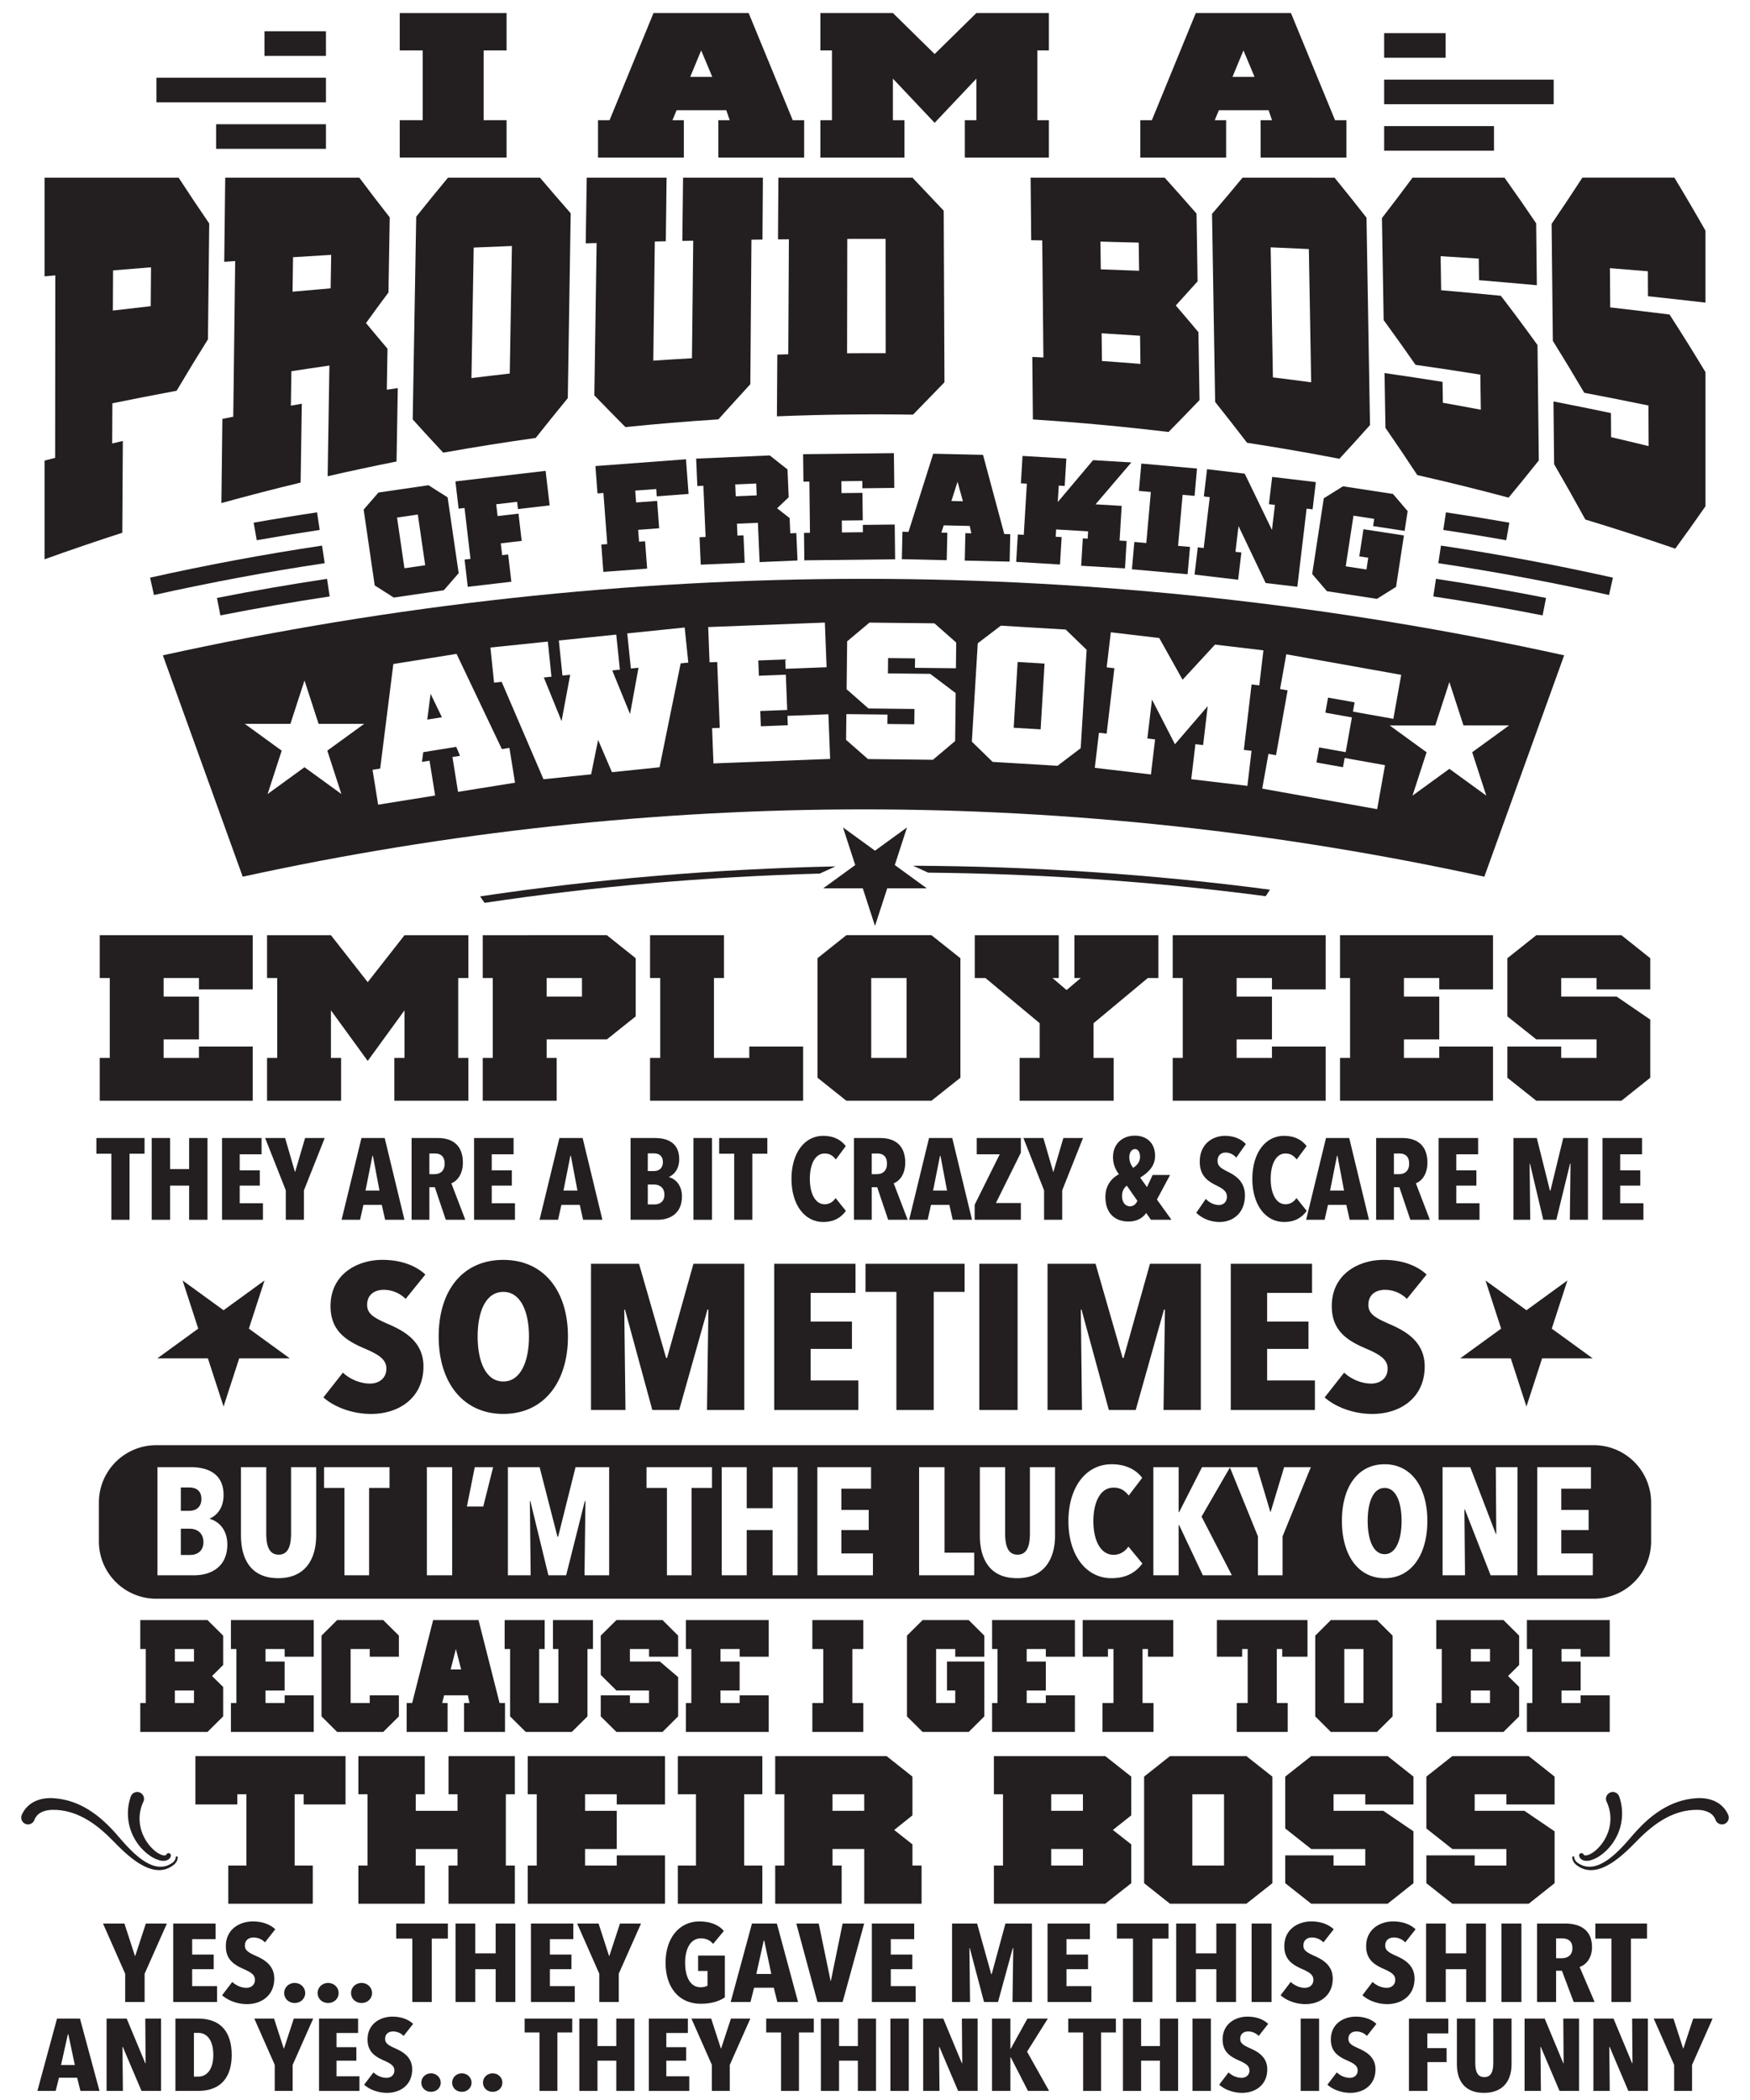<svg id="Layer_2" data-name="Layer 2" xmlns="http://www.w3.org/2000/svg" viewBox="0 0 4500 5400"><defs><style>.cls-1{fill:#231f20;}</style></defs><path class="cls-1" d="M1101.8,1247.75,973.18,1266.5l-38.06,43.89,28.43,195,49,31.19,128.62-18.75,38.25-43.92-28.43-195ZM1040,1461.25l-19-130.39,53.38-7.78,19,130.38Z"/><polygon class="cls-1" points="256.45 2720.39 256.45 2830.45 649.8 2830.45 649.8 2691.08 511.64 2691.08 511.64 2720.39 420.76 2720.39 420.76 2672.69 511.64 2672.69 511.64 2562.63 420.76 2562.63 420.76 2514.93 511.64 2514.93 511.64 2544.25 649.8 2544.25 649.8 2404.88 256.45 2404.88 256.45 2514.93 282.27 2514.93 282.27 2720.39 256.45 2720.39"/><polygon class="cls-1" points="593.81 4379.17 593.81 4453.56 806.77 4453.56 806.77 4359.36 731.97 4359.36 731.97 4379.17 682.77 4379.17 682.77 4346.93 731.97 4346.93 731.97 4272.54 682.77 4272.54 682.77 4240.3 731.97 4240.3 731.97 4260.11 806.77 4260.11 806.77 4165.91 593.81 4165.91 593.81 4240.3 607.79 4240.3 607.79 4379.17 593.81 4379.17"/><path class="cls-1" d="M395.92,1530.05q218.31-48.79,439-81.83L828.11,1403Q606,1436.23,385.93,1485.39Z"/><polygon class="cls-1" points="2531.13 4413.57 2531.13 4272.54 2435.09 4272.54 2435.09 4346.93 2456.33 4346.93 2456.33 4379.17 2407.13 4379.17 2407.13 4240.3 2456.33 4240.3 2456.33 4260.11 2531.13 4260.11 2531.13 4205.9 2491.01 4165.91 2372.45 4165.91 2332.15 4205.9 2332.15 4413.57 2372.45 4453.56 2491.01 4453.56 2531.13 4413.57"/><path class="cls-1" d="M815.3,1317.46q-81.66,12.22-163.07,26.58l7.95,45.07q80.82-14.25,161.9-26.39Z"/><path class="cls-1" d="M2346.28,4742.69l-46.94-37.08,46.94-37.56v-99.6l-66.49-52.77H1993.35v98.17h23.47v183.28h-23.47v98.17h170.9v-98.17h-23.47v-42.55h81.54V4895.3h147.43v-98.17h-23.47Zm-124-86.29h-81.54v-42.55h81.54Z"/><path class="cls-1" d="M3076.78,549.19q-41-46.92-81.88-92.35H2650.15q.76,80.4,1.52,160.79l28.35.5q1.52,150.54,3,301.08-14.26-.74-28.53-1.42.76,80.4,1.52,160.79,174.72,11.28,348.83,32.26,39.9-40.56,79.64-82-1.41-87.34-2.81-174.71-29.1-34.74-58.16-68.6,28.06-30.71,56-62Q3078.19,636.34,3076.78,549.19ZM2829.7,621.3q49.23,1.2,98.43,2.6.51,36.2,1,72.4-49.27-2-98.55-3.72Q2830.16,656.94,2829.7,621.3Zm3.94,307q-.45-35.64-.91-71.28,49.42,2.91,98.83,6.32.53,36.21,1,72.41Q2883.15,931.74,2833.64,928.31Z"/><polygon class="cls-1" points="1743.75 4312.53 1696.91 4272.54 1619.75 4272.54 1619.75 4240.3 1668.95 4240.3 1668.95 4260.11 1743.75 4260.11 1743.75 4205.9 1703.63 4165.91 1585.07 4165.91 1544.77 4205.9 1544.77 4306.94 1585.07 4346.93 1668.95 4346.93 1668.95 4379.17 1619.75 4379.17 1619.75 4359.36 1544.77 4359.36 1544.77 4413.57 1585.07 4453.56 1703.63 4453.56 1743.75 4413.57 1743.75 4312.53"/><path class="cls-1" d="M1801.84,5152.55c27.38,0,47.76-6.55,62.09-16.52V5028.59h-68.78v39.61h24.2v37.62c-4.14,2.85-10.51,4.27-17.83,4.27-28,0-39.8-29.06-39.8-63s12.74-63,40.75-62.69c13.38,0,23.57,4.84,31.21,14.25l27.7-33.34c-11.78-14-32.48-24.51-62.73-24.51-52.53,0-87.24,43.32-87.24,106.29C1711.41,5109.81,1745.16,5152.55,1801.84,5152.55Z"/><path class="cls-1" d="M573.84,4413.58v-75.66l-28.5-28.09,28.5-28.46V4205.9l-40.3-40H360.7v74.39h14.16v138.87H360.7v74.39H533.54Zm-75-34.41h-49.2v-32.24h49.2Zm0-106.63h-49.2V4240.3h49.2Z"/><polygon class="cls-1" points="1351.96 4453.56 1470.34 4453.56 1510.64 4413.57 1510.64 4240.3 1524.8 4240.3 1524.8 4165.91 1421.86 4165.91 1421.86 4240.3 1435.84 4240.3 1435.84 4379.17 1386.46 4379.17 1386.46 4240.3 1400.62 4240.3 1400.62 4165.91 1297.68 4165.91 1297.68 4240.3 1311.66 4240.3 1311.66 4413.57 1351.96 4453.56"/><path class="cls-1" d="M1193.29,4453.56h105.3v-74.39h-14l-54.1-213.26H1113.77l-53.92,213.26h-14.16v74.39H1151v-74.39h-14l5.08-19.81h61l4.18,19.81h-14Zm-34.49-160.67,13.43-52.59,13.62,52.59Z"/><polygon class="cls-1" points="1025.72 4260.11 1025.72 4205.9 985.42 4165.91 866.86 4165.91 826.74 4205.9 826.74 4413.57 866.86 4453.56 985.42 4453.56 1025.72 4413.57 1025.72 4359.36 950.74 4359.36 950.74 4379.17 901.54 4379.17 901.54 4240.3 950.74 4240.3 950.74 4260.11 1025.72 4260.11"/><polygon class="cls-1" points="2604.23 5009.5 2605.5 5009.5 2603.59 5147.99 2653.58 5147.99 2653.58 4946.23 2585.44 4946.23 2550.1 5076.18 2548.83 5076.18 2512.53 4946.23 2448.21 4946.23 2448.21 5147.99 2494.38 5147.99 2492.79 5009.5 2493.74 5009.5 2530.36 5147.99 2566.34 5147.99 2604.23 5009.5"/><polygon class="cls-1" points="2474.28 5305.44 2473.4 5305.44 2425.55 5190.63 2373.88 5190.63 2373.88 5376.64 2415.86 5376.64 2414.69 5263.4 2415.57 5263.4 2463.71 5376.64 2513.91 5376.64 2513.91 5190.63 2473.4 5190.63 2474.28 5305.44"/><path class="cls-1" d="M368.48,4633.48a17.54,17.54,0,1,0-31.7-15,17.22,17.22,0,0,0-.75,1.86l-.07.21a132.67,132.67,0,0,0-6.29,56.68,139.08,139.08,0,0,0,2.22,14,134.48,134.48,0,0,0,3.75,13.59c.7,2.25,1.57,4.4,2.38,6.59s1.73,4.31,2.74,6.4a133.85,133.85,0,0,0,6.38,12.31,132.33,132.33,0,0,0,36.53,40.33,84.6,84.6,0,0,0,24.8,12.72,44.78,44.78,0,0,0,7.39,1.61,32.39,32.39,0,0,0,8.06,0,20.64,20.64,0,0,0,8.77-3.06,16.15,16.15,0,0,0,3.89-3.55c.53-.71,1-1.47,1.43-2.21s.69-1.55,1-2.32a6.11,6.11,0,0,0-11-5.27l-.47.85a2.89,2.89,0,0,1-1.61,1.4,8.58,8.58,0,0,1-3.2.51,19.53,19.53,0,0,1-4.49-.59,30.5,30.5,0,0,1-4.76-1.66,68.31,68.31,0,0,1-18.6-12.48,111.46,111.46,0,0,1-26.78-37.21,109.37,109.37,0,0,1-4.06-10.62c-.62-1.78-1.08-3.62-1.62-5.42s-.95-3.64-1.29-5.47a99.43,99.43,0,0,1-2.2-22.08A100.37,100.37,0,0,1,368.48,4633.48Z"/><polygon class="cls-1" points="888.51 4640 888.51 4515.68 502.48 4515.68 502.48 4640 610.2 4640 610.2 4613.85 633.66 4613.85 633.66 4797.13 587.03 4797.13 587.03 4895.3 804.26 4895.3 804.26 4797.13 757.63 4797.13 757.63 4613.85 780.79 4613.85 780.79 4640 888.51 4640"/><path class="cls-1" d="M730.71,5124.91c0,14.25,11.15,25.65,27.07,25.65,15.6,0,27.06-11.4,27.06-25.65,0-14-11.46-25.93-27.06-25.93C741.86,5099,730.71,5111,730.71,5124.91Z"/><polygon class="cls-1" points="2694.45 5190.63 2641.91 5190.63 2599.05 5268.13 2598.16 5268.13 2598.16 5190.63 2550.9 5190.63 2550.9 5376.64 2598.16 5376.64 2598.16 5290.2 2599.05 5290.2 2643.37 5376.64 2697.68 5376.64 2641.02 5275.75 2694.45 5190.63"/><polygon class="cls-1" points="1566.85 5029.73 1566.21 5029.73 1539.15 4946.23 1484.07 4946.23 1541.06 5075.33 1541.06 5147.99 1591.05 5147.99 1591.05 5075.33 1648.36 4946.23 1594.23 4946.23 1566.85 5029.73"/><polygon class="cls-1" points="2068.25 1440.85 2301.72 1438.18 2300.7 1348.81 2218.7 1349.74 2218.91 1368.54 2164.97 1369.16 2164.62 1338.57 2218.56 1337.95 2217.76 1267.38 2163.82 1267.99 2163.47 1237.4 2217.41 1236.79 2217.62 1255.58 2299.63 1254.65 2298.6 1165.27 2065.13 1167.94 2065.94 1238.52 2081.27 1238.34 2082.77 1370.1 2067.44 1370.27 2068.25 1440.85"/><path class="cls-1" d="M2480.79,1441.55l115.42,2.61,1.59-70.56-15.32-.35-54.73-203.63-128-2.89-63.67,201-15.53-.36L2319,1437.9l115.42,2.61,1.59-70.57-15.32-.34,6-18.67,66.86,1.51,4.15,18.9-15.32-.35Zm-34.37-153.25,15.85-49.56,13.8,50.23Z"/><polygon class="cls-1" points="1854.28 5267.6 1853.69 5267.6 1828.74 5190.63 1777.96 5190.63 1830.5 5309.64 1830.5 5376.64 1876.59 5376.64 1876.59 5309.64 1929.43 5190.63 1879.53 5190.63 1854.28 5267.6"/><path class="cls-1" d="M1998.81,911.83l-1,158.71q174.89-7,349.94-4.29,40.52-41.73,80.86-83.18l-1.92-441.26q-40.29-42.64-80.4-85H2001.58q-.48,79.37-1,158.71l28-.27q-.8,147.87-1.6,295.76Q2012.9,911.42,1998.81,911.83Zm179.93-297.48q49.26-.14,98.53-.09.09,146.94.2,293.88-49.62-.17-99.25.26Q2178.49,761.37,2178.74,614.35Z"/><polygon class="cls-1" points="1713.37 5298.87 1764.45 5298.87 1764.45 5264.19 1713.37 5264.19 1713.37 5227.67 1768.86 5227.67 1768.86 5190.63 1668.46 5190.63 1668.46 5376.64 1772.38 5376.64 1772.38 5339.07 1713.37 5339.07 1713.37 5298.87"/><path class="cls-1" d="M1790.09,1179.33l3.06,70.51,15.51-.67,5.7,131.64-15.51.67,3.06,70.52,112.95-4.9-3-70.52-15.51.68L1895,1346.7l53.89-2.34,4.38,101.08,97.45-4.23-3.06-70.51-15.51.67-1.69-39.1L1998.25,1307l29.85-28.32-3.1-71.54-45.59-36Zm101.82,96.85-1.32-30.56,53.89-2.34,1.33,30.56Z"/><polygon class="cls-1" points="1584.8 5261.3 1536.36 5261.3 1536.36 5190.63 1489.68 5190.63 1489.68 5376.64 1536.36 5376.64 1536.36 5298.87 1584.8 5298.87 1584.8 5376.64 1631.47 5376.64 1631.47 5190.63 1584.8 5190.63 1584.8 5261.3"/><polygon class="cls-1" points="1414.01 5063.64 1469.42 5063.64 1469.42 5026.03 1414.01 5026.03 1414.01 4986.41 1474.19 4986.41 1474.19 4946.23 1365.3 4946.23 1365.3 5147.99 1478.01 5147.99 1478.01 5107.24 1414.01 5107.24 1414.01 5063.64"/><polygon class="cls-1" points="2617.27 1374.37 2613.05 1444.82 2725.71 1451.57 2729.93 1381.12 2714.63 1380.2 2715.76 1361.43 2798.01 1366.36 2796.89 1385.13 2784.37 1384.38 2780.15 1454.83 2892.81 1461.58 2897.03 1391.12 2878.95 1390.04 2884.3 1300.82 2817.14 1296.8 2909.13 1189.14 2810.78 1183.25 2719.97 1290.98 2722.51 1248.67 2737.81 1249.59 2742.03 1179.13 2629.37 1172.39 2625.15 1242.84 2640.45 1243.76 2632.57 1375.28 2617.27 1374.37"/><polygon class="cls-1" points="1688.84 1276.26 1770.62 1270.14 1763.94 1181.01 1531.11 1198.44 1536.38 1268.83 1551.66 1267.68 1561.51 1399.08 1546.22 1400.22 1551.49 1470.61 1664.04 1462.18 1658.77 1391.79 1643.29 1392.95 1641 1362.45 1694.99 1358.4 1689.72 1288.02 1635.73 1292.06 1633.44 1261.56 1687.43 1257.52 1688.84 1276.26"/><rect class="cls-1" x="2289.63" y="5190.63" width="47.26" height="186.01"/><polygon class="cls-1" points="2222.14 4946.23 2166.74 4946.23 2136.49 5093.85 2135.85 5093.85 2105.29 4946.23 2047.65 4946.23 2102.1 5147.99 2166.74 5147.99 2222.14 4946.23"/><polygon class="cls-1" points="2205.97 5261.3 2157.53 5261.3 2157.53 5190.63 2110.86 5190.63 2110.86 5376.64 2157.53 5376.64 2157.53 5298.87 2205.97 5298.87 2205.97 5376.64 2252.65 5376.64 2252.65 5190.63 2205.97 5190.63 2205.97 5261.3"/><polygon class="cls-1" points="2290.6 5063.64 2346 5063.64 2346 5026.03 2290.6 5026.03 2290.6 4986.41 2350.78 4986.41 2350.78 4946.23 2241.88 4946.23 2241.88 5147.99 2354.6 5147.99 2354.6 5107.24 2290.6 5107.24 2290.6 5063.64"/><rect class="cls-1" x="2561.8" y="1754.35" width="169.41" height="69.35" transform="translate(702.16 4323.61) rotate(-86.57)"/><path class="cls-1" d="M1998.93,5148h53.18l-54.45-201.77h-64L1878.89,5148h50.95l9.23-36.77h50.63Zm-54.13-72.1,19.11-85.78h1.27l18.15,85.78Z"/><path class="cls-1" d="M624.1,2254.34c526.16-114.87,1063-173.09,1596.38-173.09s1070.22,58.22,1596.37,173.09l205.28-569.21c-592.81-130.51-1198.75-196.67-1801.65-196.67s-1208.84,66.16-1801.67,196.67ZM3727,1753.88l36.24,111.54H3880.5l-94.88,68.93,36.24,111.53L3727,1977l-94.88,68.93,36.24-111.53-94.87-68.93h117.27ZM3281.16,1942,3311,1775.26l-19.4-3.46,16-89.34,295.52,52.82-20.22,113.13L3479,1829.86l4.26-23.8-68.28-12.2-6.92,38.72,68.28,12.2-16,89.33-68.28-12.2-6.91,38.72,68.27,12.2,4.25-23.79,103.8,18.55-20.22,113.12-295.52-52.82,16-89.33Zm-455.32-57.77,19.82,2.35,19.9-168.24-19.83-2.34,10.66-90.12,124.53,14.73,60,107.32,83.37-90.37,124.53,14.73-10.66,90.12-19.82-2.35-19.9,168.24,19.82,2.34-10.65,90.12-144.36-17.07,10.66-90.12,19.82,2.34,11.85-100.15-84.27,98-59.08-115L2950.37,1899l19.82,2.35-10.65,90.12-144.36-17.08Zm-311.62-230.07,59.38-45.3,166.82,10,53.79,52.09L2779,1923.88l-59.63,45.29-166.82-10-53.53-52.08Zm-337.87,182.14L2282,1837.5l-.27,24.17,69.35.77.44-39.33-118.23-1.31-56.27-49.41,1.36-123.25,57.35-48.15,167.11,1.85,56,49.4-.74,66.13-105.43-1.16L2353,1693l-69.35-.77-.44,39.33,108.76,1.2,65.49,49.51-1.37,123.26L2399,1953.72l-167.11-1.85-56.27-49.41Zm-55.26-235.39,4.43,114.83-105.36,4.06-.94-24.15-69.3,2.67,1.52,39.3,69.3-2.67,3.5,90.68-69.31,2.67,1.52,39.3,69.3-2.67-.93-24.15,105.36-4.06,4.43,114.83-300,11.56-3.5-90.68,19.69-.75-6.53-169.29-19.69.76-3.49-90.68Zm-712.35,48.92,9.3,90.27-19.61,2L1444,1854.31l22.2-119.14-19.86,2L1437,1647l147.65-15.21L1594,1722l-19.6,2,45.76,112.14,21.7-119.09-19.6,2-9.3-90.27,147.65-15.21,9.3,90.27-19.6,2L1696,1973l-122.45,12.61L1538,1902.72,1520,1991.16l-122.45,12.61L1290,1753.32l-19.61,2-9.29-90.27ZM977.62,1976.39l33.85-268.91L1174,1681.42l116.5,244.79,19.46-3.12,14.37,89.6-146.56,23.51-14.37-89.6,19.46-3.12-9.64-22.94-84.91,13.62-3.24,25,19.45-3.12,14.37,89.6-146.56,23.51-14.37-89.6ZM746.75,1861.33,783,1749.8l36.24,111.53H936.51l-94.88,68.93,36.24,111.54L783,1972.87l-94.88,68.93,36.24-111.54-94.87-68.93Z"/><polygon class="cls-1" points="1107.21 1784.03 1098.67 1850.38 1136.32 1844.34 1107.21 1784.03"/><polygon class="cls-1" points="1970.24 5226.36 2008.41 5226.36 2008.41 5376.64 2054.49 5376.64 2054.49 5226.36 2092.66 5226.36 2092.66 5190.63 1970.24 5190.63 1970.24 5226.36"/><polygon class="cls-1" points="1331.92 1309.07 1413.38 1299.54 1402.99 1210.77 1171.08 1237.9 1179.29 1308 1194.51 1306.22 1209.82 1437.09 1194.6 1438.87 1202.8 1508.97 1314.9 1495.86 1306.69 1425.76 1291.27 1427.56 1287.72 1397.17 1341.49 1390.88 1333.29 1320.78 1279.52 1327.07 1275.96 1296.69 1329.74 1290.4 1331.92 1309.07"/><rect class="cls-1" x="3860.99" y="4946.23" width="51.26" height="201.76"/><polygon class="cls-1" points="4020.75 5305.44 4019.87 5305.44 3972.02 5190.63 3920.35 5190.63 3920.35 5376.64 3962.33 5376.64 3961.16 5263.4 3962.04 5263.4 4010.18 5376.64 4060.38 5376.64 4060.38 5190.63 4019.87 5190.63 4020.75 5305.44"/><path class="cls-1" d="M3839.92,5304.12c0,21-4.7,37.05-23.19,37.05s-23.19-16-23.19-37.05V5190.63h-47.27V5307.8c0,41.25,18.79,73.83,69.58,73.83s71-32.84,71-73.83V5190.63h-47Z"/><polygon class="cls-1" points="4193.73 5147.99 4193.73 4984.99 4235.12 4984.99 4235.12 4946.23 4102.34 4946.23 4102.34 4984.99 4143.73 4984.99 4143.73 5147.99 4193.73 5147.99"/><polygon class="cls-1" points="4197.77 5305.44 4196.89 5305.44 4149.04 5190.63 4097.37 5190.63 4097.37 5376.64 4139.35 5376.64 4138.18 5263.4 4139.06 5263.4 4187.2 5376.64 4237.4 5376.64 4237.4 5190.63 4196.89 5190.63 4197.77 5305.44"/><path class="cls-1" d="M3379.24,5029.16c-18.15-8.26-27.7-13.68-27.7-26.22,0-14.82,10.82-20.8,22.29-20.8a41,41,0,0,1,29.29,12.54l26.43-33.63c-13.06-12.54-33.12-20.23-57.63-20.23-32.8,0-69.42,19.09-69.42,63.83,0,33.63,20.38,47.31,44.9,58.14,19.42,8.55,29.93,15.1,29.93,28.21,0,12.82-9.55,20.52-22,20.52-13.06,0-26.75-6-36.3-15.1L3293,5130.61c13.37,12.26,36.94,22.8,64,22.8,36.93,0,70.05-21.94,70.05-65.54C3427,5052.81,3399.93,5038.28,3379.24,5029.16Z"/><polygon class="cls-1" points="3622.98 5376.64 3670.54 5376.64 3670.54 5302.55 3719.85 5302.55 3719.85 5266.56 3670.24 5266.56 3670.24 5228.72 3724.26 5228.72 3724.26 5190.63 3622.98 5190.63 3622.98 5376.64"/><path class="cls-1" d="M3487.94,5223.73a37.82,37.82,0,0,1,27,11.56l24.37-31c-12-11.56-30.53-18.66-53.14-18.66-30.24,0-64,17.61-64,58.86,0,31,18.79,43.61,41.4,53.59,17.9,7.88,27.59,13.93,27.59,26,0,11.82-8.81,18.92-20.25,18.92-12,0-24.66-5.52-33.47-13.93l-24.07,31.53c12.33,11.3,34,21,59,21,34.06,0,64.59-20.23,64.59-60.43,0-32.31-25-45.71-44-54.12-16.73-7.62-25.54-12.61-25.54-24.17C3467.39,5229.25,3477.37,5223.73,3487.94,5223.73Z"/><path class="cls-1" d="M488.46,3930.91H465v67.56h24.23c19,0,33.91-11,33.91-33C523.18,3940.73,505,3930.91,488.46,3930.91Z"/><path class="cls-1" d="M3589.71,5029.16c-18.15-8.26-27.7-13.68-27.7-26.22,0-14.82,10.82-20.8,22.28-20.8a41,41,0,0,1,29.3,12.54l26.43-33.63c-13.06-12.54-33.12-20.23-57.64-20.23-32.79,0-69.41,19.09-69.41,63.83,0,33.63,20.38,47.31,44.9,58.14,19.42,8.55,29.93,15.1,29.93,28.21,0,12.82-9.56,20.52-22,20.52-13.06,0-26.75-6-36.3-15.1l-26.11,34.19c13.37,12.26,36.93,22.8,64,22.8,36.93,0,70-21.94,70-65.54C3637.47,5052.81,3610.4,5038.28,3589.71,5029.16Z"/><path class="cls-1" d="M4093.75,5006.93c0-40.18-25.48-60.7-69.1-60.7h-72.28V5148h49v-80.37h15l30.25,80.37h53.81l-38.53-90.06C4076.55,5053.38,4093.75,5036.86,4093.75,5006.93Zm-77.38,28.5h-15v-51h15.92c11.78,0,26.11,4.56,26.11,25.08C4043.44,5027.74,4030.7,5035.43,4016.37,5035.43Z"/><polygon class="cls-1" points="3997.52 4842.53 3997.52 4709.18 3919.89 4656.4 3792.02 4656.4 3792.02 4613.85 3873.56 4613.85 3873.56 4640 3997.52 4640 3997.52 4568.45 3931.03 4515.68 3734.55 4515.68 3667.76 4568.45 3667.76 4701.81 3734.55 4754.58 3873.56 4754.58 3873.56 4797.13 3792.02 4797.13 3792.02 4770.98 3667.76 4770.98 3667.76 4842.53 3734.55 4895.3 3931.03 4895.3 3997.52 4842.53"/><path class="cls-1" d="M4443.75,4666.24a75.31,75.31,0,0,0-10.18-16.26,71.23,71.23,0,0,0-14.3-12.83,79.58,79.58,0,0,0-16.56-8.22,94.22,94.22,0,0,0-17.08-4.16,114.62,114.62,0,0,0-16.85-1.07l-4.14.13-1,0-1,.09-2,.17-7.85.73-2,.18c-.65.08-1.3.2-1.95.3l-3.89.63c-2.58.44-5.18.79-7.74,1.32l-7.65,1.78-3.81.91-3.75,1.14-7.48,2.28c-2.45.87-4.87,1.82-7.3,2.72l-3.64,1.38c-1.22.43-2.37,1-3.56,1.53l-7.07,3.17c-1.19.51-2.32,1.13-3.46,1.72l-3.42,1.77-3.42,1.78c-.56.31-1.14.59-1.7.9l-1.65,1-6.6,3.9c-2.23,1.26-4.29,2.75-6.42,4.13a273.84,273.84,0,0,0-24.3,18.08c-7.6,6.54-15.06,13.21-22,20.3s-13.68,14.33-20.2,21.71-12.61,14.62-19,21.7-12.92,14-19.71,20.57a241.45,241.45,0,0,1-21.28,18.51,139.38,139.38,0,0,1-23.55,14.7l-3.14,1.38-1.57.69-1.6.59-3.2,1.19c-1.08.34-2.17.64-3.26,1l-1.63.48c-.54.15-1.09.24-1.64.36l-3.31.71c-1.11.17-2.22.3-3.33.45l-1.67.22-1.67.07-3.36.13-3.34-.18c-.56,0-1.12,0-1.67-.11l-1.66-.26c-1.1-.18-2.22-.3-3.31-.53l-3.26-.85c-.54-.15-1.1-.24-1.62-.44l-1.59-.59c-1.05-.4-2.12-.78-3.17-1.19l-3.07-1.51-1.53-.75c-.51-.26-1-.59-1.47-.88l-2.94-1.81a23.69,23.69,0,0,1-5-4.12,18,18,0,0,1-5.18-11.19v-.05a2.51,2.51,0,0,0-5,.1,20.88,20.88,0,0,0,1.54,8.1,26.31,26.31,0,0,0,4.15,6.94,30.22,30.22,0,0,0,5.8,5.46l3.11,2.2c.52.36,1,.75,1.57,1.08l1.66,1,3.34,1.9c1.15.56,2.34,1.07,3.51,1.6l1.77.78c.59.27,1.22.43,1.83.64l3.69,1.22c1.25.34,2.53.58,3.8.87l1.91.42c.63.12,1.28.17,1.93.25l3.87.46,3.9.11,2,0,1.94-.12c1.29-.09,2.59-.16,3.88-.27l3.83-.56c.64-.11,1.28-.18,1.91-.31l1.88-.42c1.26-.28,2.52-.55,3.77-.86l3.67-1.09,1.84-.55,1.8-.66,3.59-1.31a150.57,150.57,0,0,0,26.57-14.26,251.46,251.46,0,0,0,23.69-18.05c7.54-6.4,14.76-13.1,21.77-19.94s13.85-13.83,20.6-20.67c6.73-6.69,13.51-13.29,20.61-19.46s14.39-12.05,21.82-17.66a249.65,249.65,0,0,1,23.24-15.07c3.93-2.37,8-4.35,12.1-6.42l1.52-.78c.52-.24,1-.46,1.56-.69l3.11-1.37,3.11-1.37c1-.45,2.06-.94,3.13-1.31l6.33-2.35c1.06-.38,2.09-.84,3.18-1.14l3.22-1c2.14-.64,4.27-1.33,6.42-1.94l6.51-1.53,3.25-.77,3.29-.54,6.56-1.1c2.19-.31,4.41-.44,6.61-.68l3.3-.32c.55,0,1.1-.12,1.65-.15l1.66,0c4.38-.07,9-.37,13-.12a83,83,0,0,1,12,1.56,62.33,62.33,0,0,1,10.86,3.41,47,47,0,0,1,9,5.26,37.65,37.65,0,0,1,6.74,7,40.82,40.82,0,0,1,4.55,8.61l.25.6q.17.4.36.81a17.51,17.51,0,1,0,31.65-15Z"/><polygon class="cls-1" points="3820.87 5147.99 3820.87 4946.23 3770.24 4946.23 3770.24 5022.89 3717.71 5022.89 3717.71 4946.23 3667.08 4946.23 3667.08 5147.99 3717.71 5147.99 3717.71 5063.64 3770.24 5063.64 3770.24 5147.99 3820.87 5147.99"/><path class="cls-1" d="M3993,876.38q40.51,65.08,80.8,133.66,82.71,15.64,165.08,32.74.24,52.18.46,104.37-48.18-11.82-96.51-23-.21-31-.43-62-73.75-15.51-147.78-29.81.86,80.64,1.69,161.28,40.29,69.32,80.31,142.32,116.11,35.16,231.17,74.88,38.76-52.86,77.72-109V957q-46-76.51-92.44-148.24-76.2-9.52-152.56-18.32-.36-50.44-.71-100.88,48.81,3.92,97.57,8,.14,32.07.28,64.14,74,7.92,147.86,16.46v-185q-39.84-70.14-80-136.42H4069q-39.66,61.11-79.15,119Q3991.39,726.09,3993,876.38Z"/><rect class="cls-1" x="3344.69" y="5190.63" width="47.26" height="186.01"/><polygon class="cls-1" points="4139.3 4359.36 4064.5 4359.36 4064.5 4379.17 4015.3 4379.17 4015.3 4346.93 4064.5 4346.93 4064.5 4272.54 4015.3 4272.54 4015.3 4240.3 4064.5 4240.3 4064.5 4260.11 4139.3 4260.11 4139.3 4165.91 3926.34 4165.91 3926.34 4240.3 3940.32 4240.3 3940.32 4379.17 3926.34 4379.17 3926.34 4453.56 4139.3 4453.56 4139.3 4359.36"/><path class="cls-1" d="M517.93,3854.33c0-21.61-14.53-29.46-31.09-29.46H465V3885h22.21C503,3885,517.93,3876.32,517.93,3854.33Z"/><path class="cls-1" d="M4062,4775.94c.45.74.9,1.5,1.43,2.21a16.15,16.15,0,0,0,3.89,3.55,20.64,20.64,0,0,0,8.77,3.06,32.39,32.39,0,0,0,8.06,0,44.78,44.78,0,0,0,7.39-1.61,84.6,84.6,0,0,0,24.8-12.72,132.33,132.33,0,0,0,36.53-40.33,133.85,133.85,0,0,0,6.38-12.31c1-2.09,1.84-4.26,2.74-6.4s1.68-4.34,2.38-6.59a134.48,134.48,0,0,0,3.75-13.59,139.08,139.08,0,0,0,2.22-14,132.67,132.67,0,0,0-6.29-56.68l-.07-.21a17.22,17.22,0,0,0-.75-1.86,17.54,17.54,0,1,0-31.7,15,100.37,100.37,0,0,1,9.53,42.1,99.43,99.43,0,0,1-2.2,22.08c-.34,1.83-.85,3.64-1.29,5.47s-1,3.64-1.62,5.42a109.37,109.37,0,0,1-4.06,10.62,111.46,111.46,0,0,1-26.78,37.21,68.31,68.31,0,0,1-18.6,12.48,30.5,30.5,0,0,1-4.76,1.66,19.53,19.53,0,0,1-4.49.59,8.58,8.58,0,0,1-3.2-.51,2.89,2.89,0,0,1-1.61-1.4l-.47-.85a6.11,6.11,0,0,0-11,5.27C4061.3,4774.39,4061.63,4775.17,4062,4775.94Z"/><polygon class="cls-1" points="4328.7 5267.6 4328.11 5267.6 4303.16 5190.63 4252.37 5190.63 4304.92 5309.64 4304.92 5376.64 4351.01 5376.64 4351.01 5309.64 4403.85 5190.63 4353.94 5190.63 4328.7 5267.6"/><path class="cls-1" d="M3693.23,4379.17v74.39h172.83l40.31-40v-75.66l-28.5-28.09,28.5-28.46V4205.9l-40.31-40H3693.23v74.39h14.16v138.87Zm89-138.87h49.2v32.24h-49.2Zm0,106.63h49.2v32.24h-49.2Z"/><path class="cls-1" d="M3008.52,4515.68,2942,4568.45v274.08l66.49,52.77H3205l66.79-52.77V4568.45L3205,4515.68Zm139,281.45H3066V4613.85h81.54Z"/><path class="cls-1" d="M2908.93,4568.45l-66.79-52.77H2555.7v98.17h23.47v183.28H2555.7v98.17h286.44l66.79-52.77v-99.84l-47.24-37.08,47.24-37.56Zm-124.26,228.68h-81.54v-42.55h81.54Zm0-140.73h-81.54v-42.55h81.54Z"/><polygon class="cls-1" points="2802.6 4986.41 2802.6 4946.23 2693.7 4946.23 2693.7 5147.99 2806.42 5147.99 2806.42 5107.24 2742.42 5107.24 2742.42 5063.64 2797.82 5063.64 2797.82 5026.03 2742.42 5026.03 2742.42 4986.41 2802.6 4986.41"/><path class="cls-1" d="M3581,4413.58V4205.9l-40.3-40H3422.18l-40.13,40v207.68l40.13,40h118.55Zm-75-34.41h-49.2V4240.3h49.2Z"/><polygon class="cls-1" points="2913.41 5147.99 2963.4 5147.99 2963.4 4984.99 3004.79 4984.99 3004.79 4946.23 2872.02 4946.23 2872.02 4984.99 2913.41 4984.99 2913.41 5147.99"/><polygon class="cls-1" points="3016.95 4260.11 3016.95 4165.91 2784.03 4165.91 2784.03 4260.11 2849.02 4260.11 2849.02 4240.3 2863.18 4240.3 2863.18 4379.17 2835.04 4379.17 2835.04 4453.56 2966.12 4453.56 2966.12 4379.17 2937.98 4379.17 2937.98 4240.3 2951.96 4240.3 2951.96 4260.11 3016.95 4260.11"/><polygon class="cls-1" points="2747 5226.36 2785.17 5226.36 2785.17 5376.64 2831.26 5376.64 2831.26 5226.36 2869.42 5226.36 2869.42 5190.63 2747 5190.63 2747 5226.36"/><polygon class="cls-1" points="1976.68 4260.11 1976.68 4165.91 1763.72 4165.91 1763.72 4240.3 1777.7 4240.3 1777.7 4379.17 1763.72 4379.17 1763.72 4453.56 1976.68 4453.56 1976.68 4359.36 1901.88 4359.36 1901.88 4379.17 1852.68 4379.17 1852.68 4346.93 1901.88 4346.93 1901.88 4272.54 1852.68 4272.54 1852.68 4240.3 1901.88 4240.3 1901.88 4260.11 1976.68 4260.11"/><polygon class="cls-1" points="2551.1 4379.17 2551.1 4453.56 2764.06 4453.56 2764.06 4359.36 2689.26 4359.36 2689.26 4379.17 2640.06 4379.17 2640.06 4346.93 2689.26 4346.93 2689.26 4272.54 2640.06 4272.54 2640.06 4240.3 2689.26 4240.3 2689.26 4260.11 2764.06 4260.11 2764.06 4165.91 2551.1 4165.91 2551.1 4240.3 2565.08 4240.3 2565.08 4379.17 2551.1 4379.17"/><polygon class="cls-1" points="1960.25 4613.85 1960.25 4515.68 1743.01 4515.68 1743.01 4613.85 1789.65 4613.85 1789.65 4797.13 1743.01 4797.13 1743.01 4895.3 1960.25 4895.3 1960.25 4797.13 1913.61 4797.13 1913.61 4613.85 1960.25 4613.85"/><polygon class="cls-1" points="2219.95 4240.3 2219.95 4165.91 2088.88 4165.91 2088.88 4240.3 2117.01 4240.3 2117.01 4379.17 2088.88 4379.17 2088.88 4453.56 2219.95 4453.56 2219.95 4379.17 2191.81 4379.17 2191.81 4240.3 2219.95 4240.3"/><path class="cls-1" d="M4245.73,3963.56v-99.93a147.45,147.45,0,0,0-147.45-147.45H401.72a147.45,147.45,0,0,0-147.45,147.45v99.93A147.44,147.44,0,0,0,401.72,4111H4098.28A147.44,147.44,0,0,0,4245.73,3963.56Zm-3746,87.15H404.88V3772.63h85.6c35.53,0,84.38,11.39,84.38,71.48,0,32.6-15.75,51.85-35.53,60.88v.79c21.8,5.5,45.22,26.71,45.22,65.59C584.55,4030.67,540.54,4050.71,499.76,4050.71Zm313.3-102.91c0,61.27-27.86,110.37-97.7,110.37s-95.69-48.7-95.69-110.37V3772.63h65V3942.3c0,31.42,6.46,55.38,31.9,55.38s31.89-24,31.89-55.38V3772.63h64.6Zm188.55-121.75H949.12v224.66H885.73V3826.05H833.24v-53.42h168.37Zm161.09,224.66h-65V3772.63h65ZM1242.63,3874h-42l20.19-101.33h47.24Zm323.8,176.75H1503l2.43-190.89h-1.62l-48,190.89h-45.63l-46.43-190.89h-1.21l2,190.89H1306V3772.63h81.55l46,179.1h1.61l44.82-179.1h86.4Zm264.45-224.66H1778.4v224.66H1715V3826.05h-52.49v-53.42h168.36Zm220,224.66h-64.2V3934.45H1920.1v116.26h-64.19V3772.63h64.19v105.65h66.62V3772.63h64.2Zm193.79,0H2101.78V3772.63h138.09V3828h-76.31v54.59h70.25v51.85h-70.25v60.09h81.15Zm260.41,0H2363.41V3772.63h65.4v219.95h76.31Zm207.93-102.91c0,61.27-27.86,110.37-97.71,110.37s-95.69-48.7-95.69-110.37V3772.63h65V3942.3c0,31.42,6.46,55.38,31.89,55.38s31.9-24,31.9-55.38V3772.63h64.6Zm145.34,110.37c-66.62,0-111-60.49-111-146.5,0-87.19,44.82-146.5,111-146.5,38,0,63.39,14.92,78.73,34.95l-34.72,45.56c-9.69-12.56-21-20.42-39.16-20.42-33.92,0-51.68,37.71-51.68,86.41,0,47.91,17.76,86.41,52.08,86.41,17.36,0,30.28-9.82,38-21.21l35.94,43.59C2921.78,4041.67,2898,4058.17,2858.39,4058.17Zm439.67-107.62v100.16h-63.39V3950.55l-71.93-177.09-73,126.43,77.92,150.82H3093l-61-129.22h-1.22v129.22h-65V3772.63h65V3888.5H3032l58.94-115.87h141.31l34.32,115.08h.81l34.72-115.08h68.63Zm262.43,107.62c-67.83,0-109.82-58.92-109.82-147.29,0-88,41.18-145.71,109.82-145.71,67.83,0,109.82,57.73,109.82,145.71C3670.31,3999.25,3628.32,4058.17,3560.49,4058.17Zm341.57-7.46h-69l-66.21-169.28h-1.21l1.61,169.28h-57.73V3772.63h71.06l65.81,171.64h1.21l-1.21-171.64h55.72Zm193.79,0H3952.92V3772.63H4091V3828h-76.3v54.59H4085v51.85H4014.7v60.09h81.15Z"/><path class="cls-1" d="M3560.49,3826.05c-29.47,0-43.6,36.52-43.6,84.83s14.13,85.62,43.6,85.62c29.07,0,43.6-37.31,43.6-85.62S3589.56,3826.05,3560.49,3826.05Z"/><polygon class="cls-1" points="3178.32 5147.99 3178.32 4946.23 3127.7 4946.23 3127.7 5022.89 3075.16 5022.89 3075.16 4946.23 3024.53 4946.23 3024.53 5147.99 3075.16 5147.99 3075.16 5063.64 3127.7 5063.64 3127.7 5147.99 3178.32 5147.99"/><path class="cls-1" d="M3209.65,5223.73a37.82,37.82,0,0,1,27,11.56l24.36-31c-12-11.56-30.53-18.66-53.13-18.66-30.24,0-64,17.61-64,58.86,0,31,18.79,43.61,41.39,53.59,17.91,7.88,27.6,13.93,27.6,26,0,11.82-8.81,18.92-20.26,18.92-12,0-24.66-5.52-33.46-13.93l-24.08,31.53c12.34,11.3,34.06,21,59,21,34,0,64.59-20.23,64.59-60.43,0-32.31-25-45.71-44-54.12-16.73-7.62-25.54-12.61-25.54-24.17C3189.1,5229.25,3199.08,5223.73,3209.65,5223.73Z"/><polygon class="cls-1" points="2982.73 5261.3 2934.29 5261.3 2934.29 5190.63 2887.62 5190.63 2887.62 5376.64 2934.29 5376.64 2934.29 5298.87 2982.73 5298.87 2982.73 5376.64 3029.41 5376.64 3029.41 5190.63 2982.73 5190.63 2982.73 5261.3"/><rect class="cls-1" x="3218.45" y="4946.23" width="51.26" height="201.76"/><polygon class="cls-1" points="3180.17 4379.17 3180.17 4453.56 3311.25 4453.56 3311.25 4379.17 3283.11 4379.17 3283.11 4240.3 3297.09 4240.3 3297.09 4260.11 3362.08 4260.11 3362.08 4165.91 3129.15 4165.91 3129.15 4260.11 3194.15 4260.11 3194.15 4240.3 3208.31 4240.3 3208.31 4379.17 3180.17 4379.17"/><rect class="cls-1" x="3066.39" y="5190.63" width="47.26" height="186.01"/><polygon class="cls-1" points="3634.66 4640 3634.66 4568.45 3568.16 4515.68 3371.69 4515.68 3304.89 4568.45 3304.89 4701.81 3371.69 4754.58 3510.69 4754.58 3510.69 4797.13 3429.16 4797.13 3429.16 4770.98 3304.89 4770.98 3304.89 4842.53 3371.69 4895.3 3568.16 4895.3 3634.66 4842.53 3634.66 4709.18 3557.03 4656.4 3429.16 4656.4 3429.16 4613.85 3510.69 4613.85 3510.69 4640 3634.66 4640"/><polygon class="cls-1" points="1709.92 4640 1709.92 4515.68 1356.98 4515.68 1356.98 4613.85 1380.15 4613.85 1380.15 4797.13 1356.98 4797.13 1356.98 4895.3 1709.92 4895.3 1709.92 4770.98 1585.95 4770.98 1585.95 4797.13 1504.42 4797.13 1504.42 4754.58 1585.95 4754.58 1585.95 4656.4 1504.42 4656.4 1504.42 4613.85 1585.95 4613.85 1585.95 4640 1709.92 4640"/><path class="cls-1" d="M1528.3,1016.7q39.87,41.16,79.91,81.54,119.37-12.21,239.06-19.87,41.16-45.81,82.17-90.44,1.43-185.77,2.84-371.57l28.35-.36q.55-79.57,1.12-159.16H1756.42q-.92,81.29-1.84,162.56,14-.3,28-.57l-3.27,302.4q-49.72,2.78-99.41,6.15,1.92-153.21,3.86-306.4,14.16-.35,28.33-.66l2-163.48H1508.72q-1.28,84.51-2.57,169l28-.86Q1531.2,820.86,1528.3,1016.7Z"/><polygon class="cls-1" points="3381.17 3549.79 3258.34 3549.79 3258.34 3468.53 3364.67 3468.53 3364.67 3398.43 3258.34 3398.43 3258.34 3324.61 3373.84 3324.61 3373.84 3249.73 3164.84 3249.73 3164.84 3625.73 3381.17 3625.73 3381.17 3549.79"/><path class="cls-1" d="M3640.82,3042.75c13.66-4.75,29.7-22,29.7-53.17,0-41.88-23.76-63.26-64.45-63.26h-67.43V3136.6h45.74v-83.75h14l28.22,83.75h50.19Zm-42.48-23.47h-14v-53.16h14.85c11,0,24.36,4.75,24.36,26.14C3623.59,3011.26,3611.71,3019.28,3598.34,3019.28Z"/><path class="cls-1" d="M509.49,5190.63H451.07v186h58.42c59.3,0,86.3-36.26,86.3-92.48C595.79,5226.88,569.08,5190.63,509.49,5190.63Zm.58,149.23H498.62V5227.41h11.45c22.61,0,38.46,19.44,38.46,56.75C548.53,5320.15,532.68,5339.86,510.07,5339.86Z"/><path class="cls-1" d="M3414.79,3098.29H3462l8.61,38.31h49.6l-50.79-210.28h-59.7l-51.08,210.28h47.52ZM3438,2972.06h1.19l16.93,89.4h-35.94Z"/><path class="cls-1" d="M705.24,5087.87c0-35.06-27.07-49.59-47.76-58.71-18.15-8.26-27.7-13.68-27.7-26.22,0-14.82,10.82-20.8,22.29-20.8a41,41,0,0,1,29.29,12.54l26.43-33.63c-13.06-12.54-33.12-20.23-57.63-20.23-32.8,0-69.42,19.09-69.42,63.83,0,33.63,20.38,47.31,44.9,58.14,19.42,8.55,29.93,15.1,29.93,28.21,0,12.82-9.55,20.52-22,20.52-13.06,0-26.75-6-36.3-15.1l-26.11,34.19c13.37,12.26,36.94,22.8,64,22.8C672.12,5153.41,705.24,5131.47,705.24,5087.87Z"/><polygon class="cls-1" points="3839.14 2691.08 3700.98 2691.08 3700.98 2720.39 3610.11 2720.39 3610.11 2672.69 3700.98 2672.69 3700.98 2562.63 3610.11 2562.63 3610.11 2514.93 3700.98 2514.93 3700.98 2544.25 3839.14 2544.25 3839.14 2404.88 3445.79 2404.88 3445.79 2514.93 3471.61 2514.93 3471.61 2720.39 3445.79 2720.39 3445.79 2830.45 3839.14 2830.45 3839.14 2691.08"/><polygon class="cls-1" points="4083.35 3136.6 4083.35 2926.32 4019.79 2926.32 3986.82 3061.76 3985.63 3061.76 3951.77 2926.32 3891.78 2926.32 3891.78 3136.6 3934.84 3136.6 3933.36 2992.26 3934.25 2992.26 3968.41 3136.6 4001.97 3136.6 4037.31 2992.26 4038.5 2992.26 4036.72 3136.6 4083.35 3136.6"/><path class="cls-1" d="M3685.7,1533.72q140.9,21.1,281,48.74l8.85-44.9q-141.08-27.84-283.06-49.1Z"/><polygon class="cls-1" points="3804.46 3094.13 3744.76 3094.13 3744.76 3048.69 3796.44 3048.69 3796.44 3009.48 3744.76 3009.48 3744.76 2968.2 3800.9 2968.2 3800.9 2926.32 3699.32 2926.32 3699.32 3136.6 3804.46 3136.6 3804.46 3094.13"/><polygon class="cls-1" points="3925.15 3616.8 3965.38 3492.99 4095.57 3492.99 3990.24 3416.47 4030.47 3292.66 3925.15 3369.18 3819.83 3292.66 3860.06 3416.47 3754.74 3492.99 3884.92 3492.99 3925.15 3616.8"/><path class="cls-1" d="M3305.5,2966.12c13.36,0,21.68,5.94,28.81,15.44l25.54-34.45c-11.29-15.15-30-26.43-57.92-26.43-48.71,0-81.68,44.84-81.68,110.78,0,65.05,32.67,110.79,81.68,110.79,29.11,0,46.63-12.48,58.22-28.52l-26.44-33c-5.64,8.61-15.15,16-27.92,16-25.24,0-38.31-29.1-38.31-65.34C3267.48,2994.63,3280.55,2966.12,3305.5,2966.12Z"/><polygon class="cls-1" points="3408.91 2544.25 3408.91 2404.88 3015.56 2404.88 3015.56 2514.93 3041.38 2514.93 3041.38 2720.39 3015.56 2720.39 3015.56 2830.45 3408.91 2830.45 3408.91 2691.08 3270.75 2691.08 3270.75 2720.39 3179.88 2720.39 3179.88 2672.69 3270.75 2672.69 3270.75 2562.63 3179.88 2562.63 3179.88 2514.93 3270.75 2514.93 3270.75 2544.25 3408.91 2544.25"/><path class="cls-1" d="M3265.51,2287.75c-299.74-39.63-608.42-60.12-917.61-61.57l38.84,17.76c292.53,2.93,584.29,23.1,867.93,60.61Z"/><polygon class="cls-1" points="865.28 5298.87 916.36 5298.87 916.36 5264.19 865.28 5264.19 865.28 5227.67 920.77 5227.67 920.77 5190.63 820.37 5190.63 820.37 5376.64 924.29 5376.64 924.29 5339.07 865.28 5339.07 865.28 5298.87"/><path class="cls-1" d="M557.85,1537.56q4.42,22.45,8.86,44.9,140.06-27.63,281-48.74l-6.78-45.26Q699,1509.72,557.85,1537.56Z"/><path class="cls-1" d="M2448.64,2926.32h-59.7l-51.09,210.28h47.53l8.61-38.31h47.22l8.62,38.31h49.6Zm-49.3,135.14,17.82-89.4h1.18l16.93,89.4Z"/><path class="cls-1" d="M3201.25,3073.93c0-36.53-25.25-51.68-44.55-61.18-16.93-8.61-25.84-14.26-25.84-27.33,0-15.44,10.09-21.68,20.79-21.68a36.43,36.43,0,0,1,27.32,13.07l24.65-35c-12.17-13.06-30.89-21.08-53.76-21.08-30.59,0-64.74,19.9-64.74,66.53,0,35,19,49.3,41.87,60.59,18.12,8.91,27.92,15.74,27.92,29.4,0,13.37-8.91,21.39-20.49,21.39-12.18,0-25-6.24-33.86-15.75l-24.35,35.65c12.47,12.77,34.45,23.76,59.7,23.76C3170.36,3142.25,3201.25,3119.38,3201.25,3073.93Z"/><path class="cls-1" d="M2842.46,3077.79c0,40.7,23.17,63.27,59.7,63.27,21.69,0,37.13-9.8,45.15-22l12.18,17.52h52.87l-37.43-52,33.86-63.27h-44.85l-14.55,31.19-17.52-24.36c20.19-12.47,38.31-29.1,38.31-55.83,0-33.27-21.68-52-52-52-31.78,0-56.13,20.79-56.13,55.24,0,16.93,5.64,31.19,15.15,44C2857,3030.27,2842.46,3049.58,2842.46,3077.79Zm76-123c8.61,0,13.07,8.91,13.07,20.2,0,12.77-8.32,22-17.53,27.92a42.6,42.6,0,0,1-10.09-27.33C2904,2964.63,2909.29,2954.83,2918.5,2954.83ZM2897.71,3049l27,38.9c-2.68,6.24-8.62,14-18.71,14-12.78,0-20.8-10.69-20.8-27C2885.23,3061.46,2892.36,3052,2897.71,3049Z"/><polygon class="cls-1" points="2863.66 2720.39 2812.02 2720.39 2812.02 2631.12 2951.51 2514.93 2978.68 2514.93 2978.68 2404.88 2762.72 2404.88 2762.72 2514.93 2779.15 2514.93 2742.6 2545.84 2706.39 2514.93 2722.48 2514.93 2722.48 2404.88 2506.53 2404.88 2506.53 2514.93 2534.03 2514.93 2673.52 2631.12 2673.52 2720.39 2621.88 2720.39 2621.88 2830.45 2863.66 2830.45 2863.66 2720.39"/><polygon class="cls-1" points="730.25 5267.6 729.66 5267.6 704.71 5190.63 653.92 5190.63 706.47 5309.64 706.47 5376.64 752.56 5376.64 752.56 5309.64 805.4 5190.63 755.49 5190.63 730.25 5267.6"/><path class="cls-1" d="M843.75,5150.56c15.6,0,27.06-11.4,27.06-25.65,0-14-11.46-25.93-27.06-25.93-15.92,0-27.07,12-27.07,25.93C816.68,5139.16,827.83,5150.56,843.75,5150.56Z"/><polygon class="cls-1" points="374.45 5305.44 373.57 5305.44 325.72 5190.63 274.05 5190.63 274.05 5376.64 316.03 5376.64 314.86 5263.4 315.74 5263.4 363.88 5376.64 414.08 5376.64 414.08 5190.63 373.57 5190.63 374.45 5305.44"/><polygon class="cls-1" points="3080.03 1407.42 3071.71 1477.51 3183.78 1490.82 3192.1 1420.73 3176.89 1418.92 3184.74 1352.74 3254.55 1499.22 3335.98 1508.88 3359.84 1307.95 3375.26 1309.78 3383.58 1239.69 3271.3 1226.37 3262.98 1296.45 3278.4 1298.29 3270.74 1362.77 3200.74 1217.99 3103.88 1206.49 3095.56 1276.58 3110.78 1278.39 3095.25 1409.23 3080.03 1407.42"/><polygon class="cls-1" points="1302.63 309.08 1243.65 309.08 1243.65 129.64 1302.63 129.64 1302.63 33.51 1027.92 33.51 1027.92 129.64 1086.89 129.64 1086.89 309.08 1027.92 309.08 1027.92 405.2 1302.63 405.2 1302.63 309.08"/><path class="cls-1" d="M576.59,673.25l28.15-2q-2.46,200.15-4.93,400.3-14,2.81-28,5.67l-2.55,216.41q101.54-28.1,203.75-52.72,1.53-101.39,3.05-202.77-14.05,2.5-28.1,5.06.64-44.33,1.3-88.65Q798.11,947,847.05,940q-2.25,142.3-4.51,284.6,88.34-20.24,177.11-37.89,1.61-94.38,3.23-188.75-14.13,2.09-28.24,4.21.89-52.73,1.79-105.47-27.63-32.49-55.24-66,28.84-40,57.7-78.66,1.65-96.49,3.29-193-39.15-50-78.3-102.25H579.14Zm177-11.86q49-3.1,98-6-.69,43-1.37,86.06-49,4.14-97.93,8.59Q752.93,705.72,753.58,661.39Z"/><polygon class="cls-1" points="347.67 5029.73 347.03 5029.73 319.97 4946.23 264.88 4946.23 321.88 5075.33 321.88 5147.99 371.87 5147.99 371.87 5075.33 429.18 4946.23 375.05 4946.23 347.67 5029.73"/><path class="cls-1" d="M1070.26,557.22q-4.5,260.65-9,521.31,39.2,43.56,78.47,85.49,118.62-21.23,237.79-37.87,41.28-52.19,82.51-102.33l7.44-475.43q-39.54-45.06-79-91.55H1152Q1111.16,506,1070.26,557.22Zm147.82,79.4q49.13-2.13,98.28-4.07-2.77,164-5.54,328-49.3,5.53-98.55,11.65Q1215.18,804.43,1218.08,636.62Z"/><polygon class="cls-1" points="247.84 2966.71 286.45 2966.71 286.45 3136.6 333.08 3136.6 333.08 2966.71 371.69 2966.71 371.69 2926.32 247.84 2926.32 247.84 2966.71"/><rect class="cls-1" x="555.71" y="319.45" width="282.44" height="63.27"/><rect class="cls-1" x="402.21" y="199.93" width="435.93" height="63.27"/><path class="cls-1" d="M146.64,5190.63l-50.49,186h47l8.51-33.89h46.68l8.51,33.89h49l-50.2-186Zm10.28,119.54,17.61-79.08h1.18l16.73,79.08Z"/><rect class="cls-1" x="680.04" y="80.4" width="158.1" height="63.27"/><path class="cls-1" d="M2241.63,3052.85h14l28.22,83.75H2334l-35.94-93.85c13.67-4.75,29.7-22,29.7-53.17,0-41.88-23.76-63.26-64.45-63.26h-67.42V3136.6h45.74Zm0-86.73h14.85c11,0,24.36,4.75,24.36,26.14,0,19-11.88,27-25.25,27h-14Z"/><path class="cls-1" d="M1758.45,309.08h-29.3l10.65-25.6h127.84l8.76,25.6h-29.3V405.2h220.68V309.08h-29.3L1925.1,33.51H1680.45l-113,275.57h-29.67V405.2h220.68ZM1803,129.64l28.54,68h-56.69Z"/><rect class="cls-1" x="3559.26" y="324.26" width="282.44" height="63.27"/><rect class="cls-1" x="3559.26" y="85.22" width="158.1" height="63.27"/><path class="cls-1" d="M3195.16,456.84Q3156,504.23,3116.66,550l8,483.59q41,51.43,82.12,105,119,18.27,237.38,41.11,39.39-42.48,78.68-86.65l-9-533.41q-41.07-52.5-82.13-102.71Zm78,513.59q-2.88-167.22-5.77-334.44,49.13,2.12,98.23,4.41,3,171.35,6,342.68Q3322.44,976.46,3273.19,970.43Z"/><rect class="cls-1" x="3559.26" y="204.74" width="435.93" height="63.27"/><path class="cls-1" d="M3639.94,938.14q83.45,11.9,166.64,25.22.63,45.1,1.25,90.22-48.75-9.21-97.6-17.85-.41-26.88-.82-53.78-74.49-11.93-149.18-22.63,1.17,70.41,2.35,140.82,41,59.29,81.9,121.5,117.76,26.71,234.72,58,38.85-46.61,77.73-95.69-1.68-148.34-3.34-296.66-47.06-65.31-94.33-126.75-76.65-7.49-153.44-14.25-.66-43.75-1.33-87.52,49,3,98,6.23.39,27.72.77,55.44,74.39,6.18,148.65,13-.9-79.59-1.79-159.17-40.61-60.24-81.36-117.4H3632.25q-39.36,53.16-78.67,103.87L3558,823.17Q3599,879.3,3639.94,938.14Z"/><polygon class="cls-1" points="2325.75 309.08 2296.07 309.08 2296.07 202.25 2403.36 315.83 2510.66 202.25 2510.66 309.08 2480.98 309.08 2480.98 405.2 2697.1 405.2 2697.1 309.08 2667.42 309.08 2667.42 129.64 2697.1 129.64 2697.1 33.51 2510.66 33.51 2403.36 138.95 2296.07 33.51 2109.63 33.51 2109.63 129.64 2139.31 129.64 2139.31 309.08 2109.63 309.08 2109.63 405.2 2325.75 405.2 2325.75 309.08"/><path class="cls-1" d="M451.24,4790.87a26.31,26.31,0,0,0,4.15-6.94,20.88,20.88,0,0,0,1.54-8.1,2.51,2.51,0,0,0-5-.1v.05a18,18,0,0,1-5.18,11.19,23.69,23.69,0,0,1-5,4.12l-2.94,1.81c-.49.29-1,.62-1.47.88l-1.53.75-3.07,1.51c-1,.41-2.12.79-3.17,1.19l-1.59.59c-.52.2-1.08.29-1.62.44l-3.26.85c-1.09.23-2.21.35-3.31.53l-1.66.26c-.55.07-1.11.07-1.67.11l-3.34.18-3.36-.13-1.67-.07-1.67-.22c-1.11-.15-2.22-.28-3.33-.45l-3.31-.71c-.55-.12-1.1-.21-1.64-.36l-1.63-.48c-1.09-.33-2.18-.63-3.26-1l-3.2-1.19-1.6-.59-1.57-.69-3.14-1.38a139.38,139.38,0,0,1-23.55-14.7,241.45,241.45,0,0,1-21.28-18.51c-6.79-6.58-13.33-13.47-19.71-20.57s-12.63-14.35-19-21.7S287,4702.74,280,4695.76s-14.41-13.76-22-20.3a273.84,273.84,0,0,0-24.3-18.08c-2.13-1.38-4.19-2.87-6.42-4.13l-6.6-3.9-1.65-1c-.56-.31-1.14-.59-1.7-.9l-3.42-1.78-3.42-1.77c-1.14-.59-2.27-1.21-3.46-1.72l-7.07-3.17c-1.19-.5-2.34-1.1-3.56-1.53l-3.64-1.38c-2.43-.9-4.85-1.85-7.3-2.72l-7.48-2.28-3.75-1.14-3.81-.91-7.65-1.78c-2.56-.53-5.16-.88-7.74-1.32l-3.89-.63c-.65-.1-1.3-.22-2-.3l-1.95-.18-7.85-.73-2-.17-1-.09-1,0-4.14-.13a114.62,114.62,0,0,0-16.85,1.07,94.22,94.22,0,0,0-17.08,4.16,79.58,79.58,0,0,0-16.56,8.22A71.23,71.23,0,0,0,66.43,4650a75.31,75.31,0,0,0-10.18,16.26,17.51,17.51,0,1,0,31.65,15q.19-.4.36-.81l.25-.6a40.82,40.82,0,0,1,4.55-8.61,37.65,37.65,0,0,1,6.74-7,47,47,0,0,1,9-5.26,62.33,62.33,0,0,1,10.86-3.41,83,83,0,0,1,12-1.56c4-.25,8.61.05,13,.12l1.66,0c.55,0,1.1.1,1.65.15l3.3.32c2.2.24,4.42.37,6.61.68l6.56,1.1,3.29.54,3.25.77,6.51,1.53c2.15.61,4.28,1.3,6.42,1.94l3.22,1c1.09.3,2.12.76,3.18,1.14l6.33,2.35c1.07.37,2.09.86,3.13,1.31l3.11,1.37,3.11,1.37c.52.23,1,.45,1.56.69l1.52.78c4,2.07,8.17,4,12.1,6.42a249.65,249.65,0,0,1,23.24,15.07c7.43,5.61,14.81,11.37,21.82,17.66s13.88,12.77,20.61,19.46c6.75,6.84,13.57,13.84,20.6,20.67s14.23,13.54,21.77,19.94a251.46,251.46,0,0,0,23.69,18.05,150.57,150.57,0,0,0,26.57,14.26l3.59,1.31,1.8.66,1.84.55,3.67,1.09c1.25.31,2.51.58,3.77.86l1.88.42c.63.13,1.27.2,1.91.31l3.83.56c1.29.11,2.59.18,3.88.27l1.94.12,1.95,0,3.9-.11,3.87-.46c.65-.08,1.3-.13,1.93-.25l1.91-.42c1.27-.29,2.55-.53,3.8-.87l3.69-1.22c.61-.21,1.24-.37,1.83-.64l1.77-.78c1.17-.53,2.36-1,3.51-1.6l3.34-1.9,1.66-1c.55-.33,1.05-.72,1.57-1.08l3.11-2.2A30.22,30.22,0,0,0,451.24,4790.87Z"/><polygon class="cls-1" points="558.13 5107.24 494.13 5107.24 494.13 5063.64 549.54 5063.64 549.54 5026.03 494.13 5026.03 494.13 4986.41 554.31 4986.41 554.31 4946.23 445.42 4946.23 445.42 5147.99 558.13 5147.99 558.13 5107.24"/><path class="cls-1" d="M3152.92,309.08h-29.3l10.65-25.6h127.84l8.76,25.6h-29.3V405.2h220.68V309.08H3433L3319.57,33.51H3074.92l-113,275.57h-29.67V405.2h220.68Zm44.51-179.44,28.54,68h-56.69Z"/><path class="cls-1" d="M315.86,1133.83q-13.71,3.26-27.41,6.56.27-51.66.53-103.34,82.44-16.85,165.2-32.25,40.15-67.89,80.55-132.27Q536.37,723.61,538,574.7q-39.3-57.37-78.74-117.86H114.53V710.63l27.67-2.5-.41,469.11q-13.64,3.55-27.26,7.17v253.78q99.53-35.84,199.94-68.22Q315.17,1251.89,315.86,1133.83ZM290.74,695.28q48.78-4.06,97.6-7.92-.39,49.95-.77,99.91-48.7,5.52-97.36,11.35Q290.48,746.95,290.74,695.28Z"/><polygon class="cls-1" points="390.1 2926.32 390.1 3136.6 437.33 3136.6 437.33 3048.69 486.33 3048.69 486.33 3136.6 533.56 3136.6 533.56 2926.32 486.33 2926.32 486.33 3006.22 437.33 3006.22 437.33 2926.32 390.1 2926.32"/><path class="cls-1" d="M986.83,3316.65a79.86,79.86,0,0,1,56.22,23.37l50.72-62.67c-25-23.37-63.55-37.71-110.61-37.71-62.94,0-133.22,35.59-133.22,119,0,62.67,39.11,88.16,86.17,108.34,37.28,15.93,57.44,28.15,57.44,52.58,0,23.89-18.33,38.23-42.16,38.23-25.06,0-51.34-11.15-69.67-28.14l-50.11,63.72c25.66,22.84,70.89,42.49,122.83,42.49,70.89,0,134.45-40.89,134.45-122.15,0-65.32-52-92.4-91.67-109.4-34.83-15.4-53.17-25.49-53.17-48.85C944.05,3327.8,964.83,3316.65,986.83,3316.65Z"/><polygon class="cls-1" points="1913.89 3625.73 1913.89 3249.73 1783.12 3249.73 1715.28 3491.9 1712.84 3491.9 1643.17 3249.73 1519.72 3249.73 1519.72 3625.73 1608.34 3625.73 1605.28 3367.63 1607.11 3367.63 1677.39 3625.73 1746.45 3625.73 1819.17 3367.63 1821.62 3367.63 1817.95 3625.73 1913.89 3625.73"/><polygon class="cls-1" points="2400.95 3625.73 2400.95 3321.96 2480.4 3321.96 2480.4 3249.73 2225.56 3249.73 2225.56 3321.96 2305.01 3321.96 2305.01 3625.73 2400.95 3625.73"/><polygon class="cls-1" points="574.85 3616.8 615.08 3492.99 745.26 3492.99 639.94 3416.47 680.17 3292.66 574.85 3369.18 469.53 3292.66 509.76 3416.47 404.44 3492.99 534.62 3492.99 574.85 3616.8"/><polygon class="cls-1" points="686.68 2720.39 686.68 2830.45 877.15 2830.45 877.15 2720.39 851 2720.39 851 2598.08 945.56 2728.12 1040.12 2598.08 1040.12 2720.39 1013.97 2720.39 1013.97 2830.45 1204.43 2830.45 1204.43 2720.39 1178.28 2720.39 1178.28 2514.93 1204.43 2514.93 1204.43 2404.88 1040.12 2404.88 945.56 2525.59 851 2404.88 686.68 2404.88 686.68 2514.93 712.84 2514.93 712.84 2720.39 686.68 2720.39"/><polygon class="cls-1" points="672.56 2968.2 672.56 2926.32 570.98 2926.32 570.98 3136.6 676.12 3136.6 676.12 3094.13 616.42 3094.13 616.42 3048.69 668.1 3048.69 668.1 3009.48 616.42 3009.48 616.42 2968.2 672.56 2968.2"/><path class="cls-1" d="M956.78,5124.91c0-14-11.46-25.93-27.07-25.93-15.92,0-27.06,12-27.06,25.93,0,14.25,11.14,25.65,27.06,25.65C945.32,5150.56,956.78,5139.16,956.78,5124.91Z"/><rect class="cls-1" x="2518.29" y="3249.73" width="98.39" height="376"/><polygon class="cls-1" points="781.56 3060.86 835.02 2926.32 784.53 2926.32 758.98 3013.34 758.39 3013.34 733.14 2926.32 681.76 2926.32 734.92 3060.86 734.92 3136.6 781.56 3136.6 781.56 3060.86"/><polygon class="cls-1" points="2625.06 2926.32 2511.6 2926.32 2511.6 2968.2 2570.71 2968.2 2506.26 3097.99 2506.26 3136.6 2625.06 3136.6 2625.06 3093.54 2560.91 3093.54 2625.06 2964.04 2625.06 2926.32"/><path class="cls-1" d="M3698.51,1448.22q220.51,33,439,81.83,5-22.33,10-44.66-219.91-49.16-442.17-82.43Z"/><path class="cls-1" d="M3718.1,1317.46l-6.78,45.26q81.07,12.13,161.9,26.39,4-22.53,7.94-45.07Q3799.77,1329.69,3718.1,1317.46Z"/><polygon class="cls-1" points="3071.74 1275.12 3078.01 1204.82 2934.86 1192.05 2928.6 1262.35 2959.33 1265.1 2947.63 1396.34 2916.9 1393.6 2910.63 1463.9 3053.77 1476.66 3060.04 1406.36 3029.31 1403.62 3041.01 1272.38 3071.74 1275.12"/><polygon class="cls-1" points="3611.9 1365.18 3619.68 1314.34 3581.95 1270.17 3453.47 1250.49 3404.04 1281.3 3374.2 1476.08 3412.14 1520.27 3540.62 1539.95 3589.85 1509.11 3610.11 1376.84 3506.03 1360.89 3495.34 1430.66 3518.36 1434.19 3513.73 1464.43 3460.41 1456.26 3480.36 1326.02 3533.68 1334.18 3530.83 1352.77 3611.9 1365.18"/><polygon class="cls-1" points="4243.55 2544.25 4243.55 2464.03 4169.44 2404.88 3950.47 2404.88 3876.03 2464.03 3876.03 2613.53 3950.47 2672.69 4105.39 2672.69 4105.39 2720.39 4014.52 2720.39 4014.52 2691.08 3876.03 2691.08 3876.03 2771.29 3950.47 2830.45 4169.44 2830.45 4243.55 2771.29 4243.55 2621.79 4157.03 2562.63 4014.52 2562.63 4014.52 2514.93 4105.39 2514.93 4105.39 2544.25 4243.55 2544.25"/><path class="cls-1" d="M3561.45,3316.65a79.86,79.86,0,0,1,56.22,23.37l50.73-62.67c-25.06-23.37-63.56-37.71-110.61-37.71-62.95,0-133.23,35.59-133.23,119,0,62.67,39.11,88.16,86.17,108.34,37.28,15.93,57.44,28.15,57.44,52.58,0,23.89-18.33,38.23-42.16,38.23-25.06,0-51.34-11.15-69.67-28.14l-50.11,63.72c25.67,22.84,70.89,42.49,122.83,42.49,70.89,0,134.45-40.89,134.45-122.15,0-65.32-52-92.4-91.67-109.4-34.83-15.4-53.17-25.49-53.17-48.85C3518.67,3327.8,3539.45,3316.65,3561.45,3316.65Z"/><polygon class="cls-1" points="3087.84 3625.73 3087.84 3249.73 2957.06 3249.73 2889.23 3491.9 2886.78 3491.9 2817.11 3249.73 2693.67 3249.73 2693.67 3625.73 2782.28 3625.73 2779.23 3367.63 2781.06 3367.63 2851.34 3625.73 2920.39 3625.73 2993.11 3367.63 2995.56 3367.63 2991.89 3625.73 3087.84 3625.73"/><polygon class="cls-1" points="2731.39 3136.6 2731.39 3060.86 2784.85 2926.32 2734.36 2926.32 2708.81 3013.34 2708.22 3013.34 2682.97 2926.32 2631.59 2926.32 2684.76 3060.86 2684.76 3136.6 2731.39 3136.6"/><path class="cls-1" d="M929.47,2926.32,878.38,3136.6H925.9l8.62-38.31h47.22l8.61,38.31H1040l-50.79-210.28Zm10.39,135.14,17.82-89.4h1.19l16.93,89.4Z"/><polygon class="cls-1" points="4222.35 2968.2 4222.35 2926.32 4120.77 2926.32 4120.77 3136.6 4225.91 3136.6 4225.91 3094.13 4166.21 3094.13 4166.21 3048.69 4217.89 3048.69 4217.89 3009.48 4166.21 3009.48 4166.21 2968.2 4222.35 2968.2"/><polygon class="cls-1" points="1349.07 5226.36 1387.23 5226.36 1387.23 5376.64 1433.32 5376.64 1433.32 5226.36 1471.48 5226.36 1471.48 5190.63 1349.07 5190.63 1349.07 5226.36"/><path class="cls-1" d="M1010.89,5223.73a37.82,37.82,0,0,1,27,11.56l24.36-31c-12-11.56-30.53-18.66-53.13-18.66-30.24,0-64,17.61-64,58.86,0,31,18.79,43.61,41.39,53.59,17.91,7.88,27.6,13.93,27.6,26,0,11.82-8.81,18.92-20.26,18.92-12,0-24.66-5.52-33.46-13.93l-24.08,31.53c12.33,11.3,34.06,21,59,21,34.05,0,64.58-20.23,64.58-60.43,0-32.31-25-45.71-44-54.12-16.73-7.62-25.54-12.61-25.54-24.17C990.34,5229.25,1000.32,5223.73,1010.89,5223.73Z"/><path class="cls-1" d="M1499.42,3136.6H1549l-50.79-210.28h-59.7l-51.08,210.28H1435l8.61-38.31h47.23Zm-50.49-75.14,17.82-89.4h1.19l16.93,89.4Z"/><polygon class="cls-1" points="1219.04 3136.6 1324.18 3136.6 1324.18 3094.13 1264.48 3094.13 1264.48 3048.69 1316.16 3048.69 1316.16 3009.48 1264.48 3009.48 1264.48 2968.2 1320.62 2968.2 1320.62 2926.32 1219.04 2926.32 1219.04 3136.6"/><path class="cls-1" d="M1108.35,5331.45c-14.68,0-24.95,11-24.95,23.91,0,13.13,10.27,23.64,24.95,23.64,14.39,0,25-10.51,25-23.64C1133.3,5342.48,1122.74,5331.45,1108.35,5331.45Z"/><path class="cls-1" d="M1241.32,2404.87v110.06h25.82v205.46h-25.82v110.06h190.13V2720.39h-25.82v-47.7h154.93l74.11-59.16V2464l-74.11-59.16Zm255.19,157.76h-90.88v-47.7h90.88Z"/><polygon class="cls-1" points="2207.23 3549.79 2084.4 3549.79 2084.4 3468.53 2190.73 3468.53 2190.73 3398.43 2084.4 3398.43 2084.4 3324.61 2199.9 3324.61 2199.9 3249.73 1990.89 3249.73 1990.89 3625.73 2207.23 3625.73 2207.23 3549.79"/><path class="cls-1" d="M1746.53,2980.38c0-45.45-35.94-54.06-62.08-54.06h-63V3136.6h69.8c30,0,62.37-15.14,62.37-60,0-29.41-17.23-45.45-33.27-49.6v-.6C1735,3019.58,1746.53,3005,1746.53,2980.38Zm-80.79-14.56h16c12.18,0,22.87,5.94,22.87,22.28,0,16.63-11,23.16-22.57,23.16h-16.34Zm17.82,131.28h-17.82V3046H1683c12.18,0,25.54,7.43,25.54,26.14C1708.51,3088.78,1697.52,3097.1,1683.56,3097.1Z"/><polygon class="cls-1" points="2065.23 2691.08 1926.74 2691.08 1926.74 2720.39 1835.87 2720.39 1835.87 2514.93 1861.69 2514.93 1861.69 2404.88 1671.55 2404.88 1671.55 2514.93 1697.71 2514.93 1697.71 2720.39 1671.55 2720.39 1671.55 2830.45 2065.23 2830.45 2065.23 2691.08"/><polygon class="cls-1" points="1274.55 5022.89 1222.01 5022.89 1222.01 4946.23 1171.39 4946.23 1171.39 5147.99 1222.01 5147.99 1222.01 5063.64 1274.55 5063.64 1274.55 5147.99 1325.18 5147.99 1325.18 4946.23 1274.55 4946.23 1274.55 5022.89"/><rect class="cls-1" x="1783.06" y="2926.32" width="47.82" height="210.29"/><polygon class="cls-1" points="1934.53 2966.71 1973.14 2966.71 1973.14 2926.32 1849.29 2926.32 1849.29 2966.71 1887.9 2966.71 1887.9 3136.6 1934.53 3136.6 1934.53 2966.71"/><path class="cls-1" d="M1294.22,3635.82c102.67,0,166.22-79.66,166.22-199.15,0-119-63.55-197-166.22-197-103.89,0-166.22,78.07-166.22,197C1128,3556.16,1191.55,3635.82,1294.22,3635.82Zm0-313.86c44,0,66,49.39,66,114.71s-22,115.77-66,115.77c-44.61,0-66-50.45-66-115.77S1249.61,3322,1294.22,3322Z"/><path class="cls-1" d="M2120.45,2966.12c13.37,0,21.69,5.94,28.82,15.44l25.54-34.45c-11.29-15.15-30-26.43-57.92-26.43-48.71,0-81.68,44.84-81.68,110.78,0,65.05,32.67,110.79,81.68,110.79,29.11,0,46.63-12.48,58.21-28.52l-26.43-33c-5.64,8.61-15.15,16-27.92,16-25.24,0-38.31-29.1-38.31-65.34C2082.44,2994.63,2095.51,2966.12,2120.45,2966.12Z"/><polygon class="cls-1" points="2218.56 2284.24 2250 2381 2281.44 2284.24 2383.18 2284.24 2300.87 2224.43 2332.31 2127.67 2250 2187.47 2167.69 2127.67 2199.13 2224.43 2116.82 2284.24 2218.56 2284.24"/><path class="cls-1" d="M1104.11,3052.85h14l28.21,83.75h50.2l-35.94-93.85c13.66-4.75,29.7-22,29.7-53.17,0-41.88-23.76-63.26-64.45-63.26h-67.42V3136.6h45.74Zm0-86.73H1119c11,0,24.35,4.75,24.35,26.14,0,19-11.88,27-25.24,27h-14Z"/><polygon class="cls-1" points="1018.87 4984.99 1060.26 4984.99 1060.26 5147.99 1110.25 5147.99 1110.25 4984.99 1151.65 4984.99 1151.65 4946.23 1018.87 4946.23 1018.87 4984.99"/><path class="cls-1" d="M1266.87,5331.45c-14.68,0-24.95,11-24.95,23.91,0,13.13,10.27,23.64,24.95,23.64,14.38,0,25-10.51,25-23.64C1291.82,5342.48,1281.25,5331.45,1266.87,5331.45Z"/><path class="cls-1" d="M1187.61,5331.45c-14.68,0-24.95,11-24.95,23.91,0,13.13,10.27,23.64,24.95,23.64,14.38,0,25-10.51,25-23.64C1212.56,5342.48,1202,5331.45,1187.61,5331.45Z"/><path class="cls-1" d="M1246.05,2321.63c280.93-42.16,570.65-67.26,861.9-75.26l40.42-18.48c-308.76,6.73-616.2,32.46-913.88,77.13Z"/><polygon class="cls-1" points="1153.29 4797.13 1153.29 4895.3 1323.89 4895.3 1323.89 4797.13 1300.72 4797.13 1300.72 4613.85 1323.89 4613.85 1323.89 4515.68 1153.29 4515.68 1153.29 4613.85 1176.45 4613.85 1176.45 4656.4 1069.04 4656.4 1069.04 4613.85 1092.21 4613.85 1092.21 4515.68 921.61 4515.68 921.61 4613.85 945.08 4613.85 945.08 4797.13 921.61 4797.13 921.61 4895.3 1092.21 4895.3 1092.21 4797.13 1069.04 4797.13 1069.04 4754.58 1176.45 4754.58 1176.45 4797.13 1153.29 4797.13"/><path class="cls-1" d="M2395.2,2830.45l74.44-59.16V2464l-74.44-59.16h-219L2102.12,2464v307.26l74.11,59.16Zm-154.92-315.52h90.87v205.46h-90.87Z"/></svg>